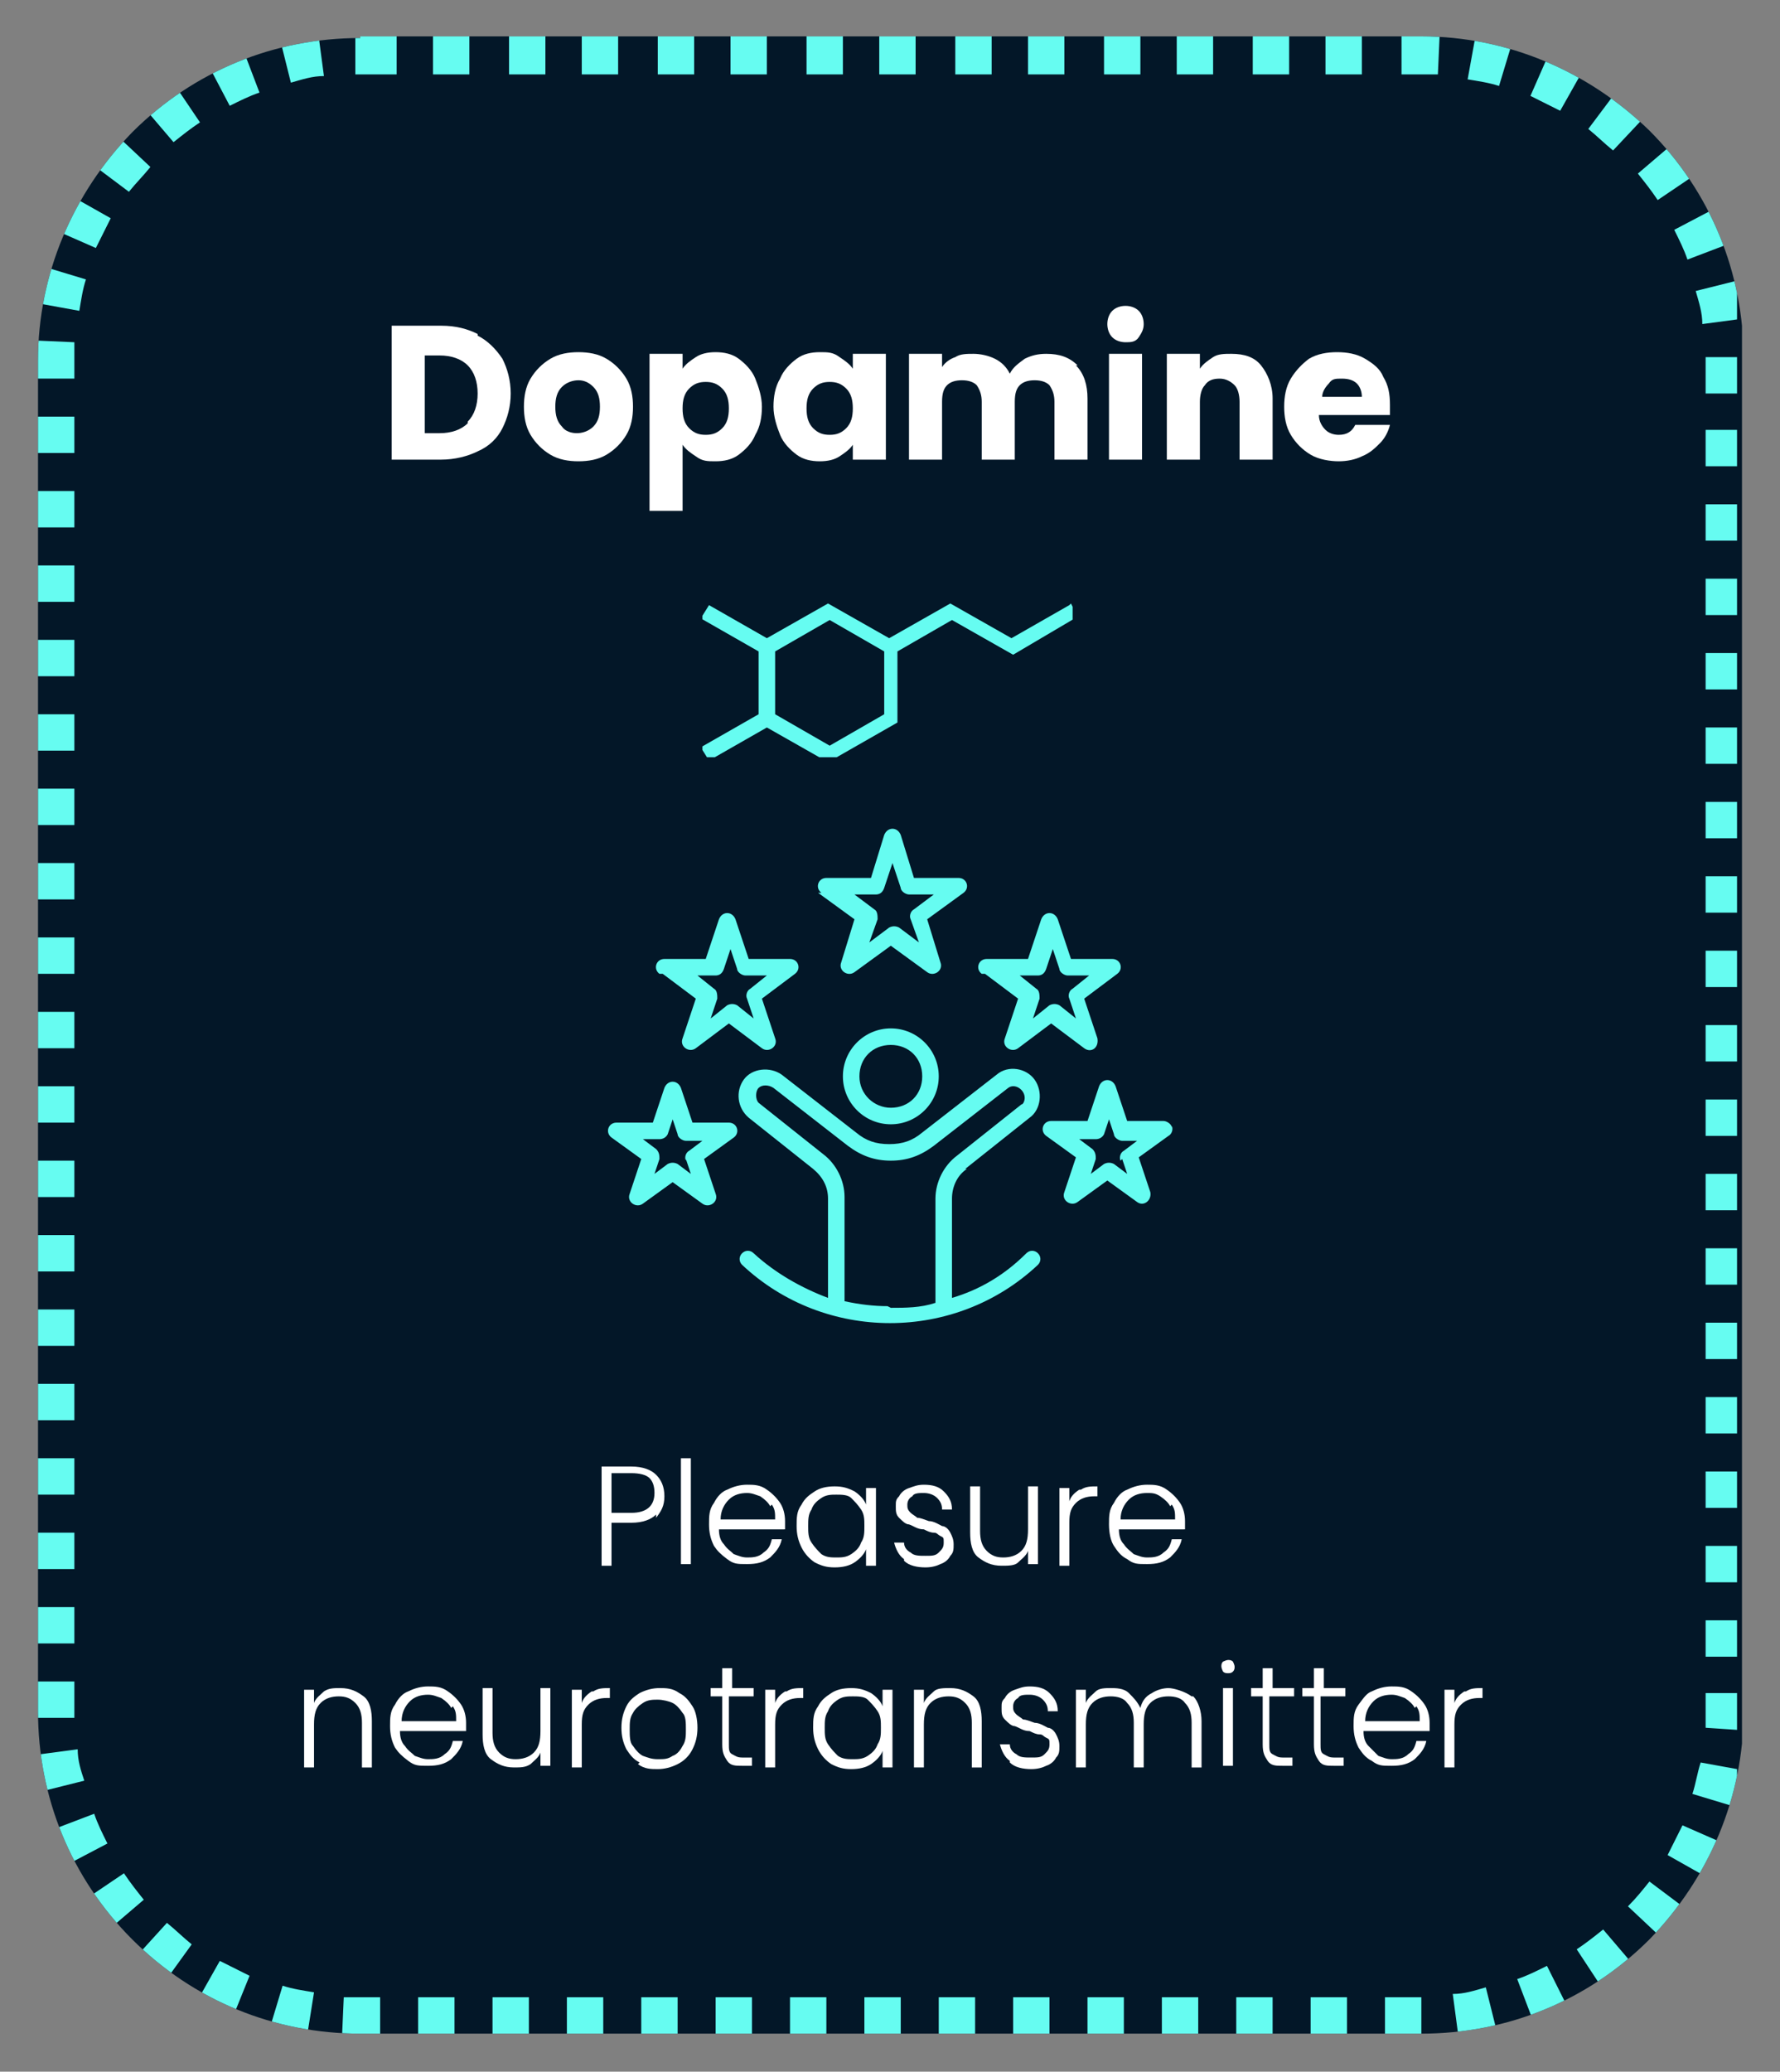 <svg xmlns="http://www.w3.org/2000/svg" xmlns:xlink="http://www.w3.org/1999/xlink" id="uuid-30d1e377-af23-4fbc-8fa3-f41cb1c63313" viewBox="0 0 107.7 125.3"><rect x="0" y="0" width="107.7" height="125.3" fill="#808080" stroke="none"/><defs><style>      .st0 {        clip-path: url(#clippath-6);      }      .st1 {        clip-path: url(#clippath-7);      }      .st2 {        clip-path: url(#clippath-4);      }      .st3 {        clip-path: url(#clippath-9);      }      .st4 {        fill-rule: evenodd;      }      .st4, .st5 {        fill: #66fcf1;      }      .st6 {        fill: #fff;      }      .st7 {        fill: #031728;      }      .st8 {        fill: none;      }      .st9 {        clip-path: url(#clippath-1);      }      .st10 {        isolation: isolate;      }      .st11 {        clip-path: url(#clippath-5);      }      .st12 {        clip-path: url(#clippath-8);      }      .st13 {        clip-path: url(#clippath-3);      }      .st14 {        fill-opacity: 0;      }      .st15 {        clip-path: url(#clippath-2);      }      .st16 {        clip-path: url(#clippath);      }    </style><clipPath id="clippath"><rect class="st8" x="1.9" y="1.8" width="103.6" height="121.3"></rect></clipPath><clipPath id="clippath-1"><path class="st8" d="M21.8,2.2h64.2c5.2,0,10.1,2.1,13.8,5.7,3.7,3.7,5.7,8.6,5.7,13.8v81.8c0,5.2-2.1,10.1-5.7,13.8-3.7,3.7-8.6,5.7-13.8,5.7H21.8c-5.2,0-10.1-2-13.8-5.7-3.7-3.7-5.7-8.6-5.7-13.8V21.8c0-5.2,2.1-10.1,5.7-13.8,3.7-3.7,8.6-5.7,13.8-5.7Z"></path></clipPath><clipPath id="clippath-2"><rect class="st8" x="2.2" y="2.2" width="103.2" height="121"></rect></clipPath><clipPath id="clippath-3"><rect class="st8" x="2.2" y="2.2" width="102.9" height="121"></rect></clipPath><clipPath id="clippath-4"><rect class="st8" x="2.2" y="2.2" width="103.9" height="121.7"></rect></clipPath><clipPath id="clippath-5"><path class="st8" d="M21.8,2.2h64.2c5.2,0,10.1,2.1,13.8,5.7,3.7,3.7,5.7,8.6,5.7,13.8v81.8c0,5.2-2.1,10.1-5.7,13.8-3.7,3.7-8.6,5.7-13.8,5.7H21.8c-5.2,0-10.1-2-13.8-5.7-3.7-3.7-5.7-8.6-5.7-13.8V21.8c0-5.2,2.1-10.1,5.7-13.8,3.7-3.7,8.6-5.7,13.8-5.7Z"></path></clipPath><clipPath id="clippath-6"><rect class="st8" x="42.5" y="36.5" width="22.4" height="9.3"></rect></clipPath><clipPath id="clippath-7"><rect class="st8" x="36.7" y="50" width="34.3" height="31.2"></rect></clipPath><clipPath id="clippath-8"><rect class="st8" x="22.6" y="15.4" width="63.4" height="16.8"></rect></clipPath><clipPath id="clippath-9"><rect class="st8" x="17.6" y="85.9" width="74.2" height="24.7"></rect></clipPath></defs><g class="st10"><g><g class="st16"><g class="st9"><g class="st10"><g class="st15"><rect class="st7" x="2.2" y="2.2" width="103.2" height="120.9"></rect></g></g></g></g><g class="st13"><g class="st2"><g class="st11"><path class="st5" d="M21.5,0h2.5v4.5h-2.5V0ZM16.5.6c.8-.2,1.6-.4,2.5-.5l.6,4.5c-.7,0-1.3.2-2,.4,0,0-1.1-4.4-1.1-4.4ZM11.8,2.4c.7-.4,1.5-.7,2.3-1l1.6,4.2c-.6.2-1.2.5-1.8.8l-2.1-4h0ZM7.6,5.2c.6-.5,1.3-1,2-1.5l2.5,3.7c-.6.4-1.1.8-1.6,1.2l-2.9-3.4h0ZM4.2,8.9c.5-.7,1-1.3,1.6-1.9l3.3,3.1c-.4.5-.9,1-1.3,1.5l-3.6-2.7ZM1.7,13.2c.3-.8.7-1.5,1.1-2.2l3.9,2.2c-.3.6-.6,1.2-.9,1.8,0,0-4.1-1.8-4.1-1.8ZM.3,18c.1-.8.3-1.6.6-2.4l4.3,1.3c-.2.6-.3,1.3-.4,1.9l-4.4-.8h0ZM0,22.9v-1.2c0-.4,0-.8,0-1.2l4.5.2c0,.3,0,.6,0,1v1.2H0ZM0,27.4v-2.2h4.5v2.2H0ZM0,31.9v-2.2h4.5v2.2H0ZM0,36.4v-2.2h4.5v2.2H0ZM0,40.9v-2.2h4.5v2.2H0ZM0,45.4v-2.2h4.5v2.2H0ZM0,49.9v-2.2h4.5v2.2H0ZM0,54.4v-2.2h4.5v2.2H0ZM0,58.9v-2.2h4.5v2.2H0ZM0,63.4v-2.2h4.5v2.2H0ZM0,67.9v-2.2h4.5v2.2H0ZM0,72.4v-2.2h4.5v2.2H0ZM0,76.9v-2.2h4.5v2.2H0ZM0,81.4v-2.2h4.5v2.2H0ZM0,85.9v-2.2h4.5v2.2H0ZM0,90.4v-2.2h4.5v2.2H0ZM0,94.9v-2.2h4.5v2.2H0ZM0,99.4v-2.2h4.5v2.2H0ZM0,104v-2.3h4.5v2.2H0c0,0,0,0,0,0ZM.7,108.9c-.2-.8-.4-1.6-.5-2.5l4.5-.6c0,.7.2,1.3.4,1.9,0,0-4.4,1.1-4.4,1.1ZM2.5,113.6c-.4-.7-.7-1.5-1-2.3l4.2-1.6c.2.6.5,1.2.8,1.8l-4,2.1h0ZM5.3,117.8c-.6-.6-1.1-1.3-1.5-2l3.7-2.5c.4.6.8,1.1,1.2,1.6l-3.4,2.9h0ZM9,121.2c-.7-.5-1.3-1-1.9-1.6l3-3.3c.5.4,1,.9,1.5,1.3l-2.6,3.6h0ZM13.4,123.6c-.8-.3-1.5-.7-2.3-1.1l2.2-3.9c.6.3,1.2.6,1.8.9l-1.7,4.2h0ZM18.2,125c-.8-.1-1.6-.3-2.4-.6l1.3-4.3c.6.2,1.3.3,1.9.4,0,0-.7,4.4-.7,4.4ZM23,125.3h-1.3c-.4,0-.7,0-1.1,0l.2-4.5c.3,0,.6,0,.9,0h1.3v4.5ZM27.5,125.3h-2.2v-4.5h2.2v4.5ZM32,125.3h-2.2v-4.5h2.2v4.5ZM36.5,125.3h-2.2v-4.5h2.2v4.5ZM41,125.3h-2.2v-4.5h2.2v4.5ZM45.5,125.3h-2.2v-4.5h2.2v4.5ZM50,125.3h-2.2v-4.5h2.2v4.5ZM54.5,125.3h-2.2v-4.5h2.2v4.5ZM59,125.3h-2.2v-4.5h2.2v4.5ZM63.5,125.3h-2.2v-4.5h2.2v4.5ZM68,125.3h-2.2v-4.5h2.2v4.5ZM72.5,125.3h-2.2v-4.5h2.2v4.5ZM77,125.3h-2.2v-4.5h2.2v4.5ZM81.5,125.3h-2.2v-4.5h2.2v4.5ZM86.1,125.3h-2.3v-4.5h2.2v4.5h0ZM91,124.7c-.8.2-1.6.3-2.5.4l-.6-4.5c.7,0,1.3-.2,2-.4l1.1,4.4h0ZM95.7,122.9c-.8.4-1.5.7-2.3,1l-1.6-4.2c.6-.2,1.2-.5,1.8-.8l2,4h0ZM99.9,120.2c-.6.5-1.3,1-2,1.5l-2.5-3.8c.6-.4,1.1-.8,1.6-1.2,0,0,2.9,3.4,2.9,3.4ZM103.4,116.5c-.5.7-1,1.3-1.6,1.9l-3.3-3.1c.5-.5.9-1,1.3-1.5l3.6,2.7h0ZM105.9,112.2c-.3.8-.7,1.5-1.1,2.2l-3.9-2.2c.3-.6.6-1.2.9-1.8l4.1,1.8ZM107.3,107.4c-.2.8-.3,1.6-.6,2.4l-4.3-1.3c.2-.6.3-1.3.5-1.9l4.4.8h0ZM107.7,102.5v1c0,.4,0,.9,0,1.3l-4.5-.3c0-.4,0-.7,0-1.1v-1h4.5ZM107.7,98v2.2h-4.5v-2.2h4.5ZM107.7,93.5v2.2h-4.5v-2.2h4.5ZM107.7,89v2.2h-4.5v-2.2h4.5ZM107.7,84.5v2.2h-4.5v-2.2h4.5ZM107.7,80v2.2h-4.5v-2.2h4.5ZM107.7,75.5v2.2h-4.5v-2.2h4.5ZM107.7,71v2.2h-4.5v-2.2h4.5ZM107.7,66.5v2.2h-4.5v-2.2h4.5ZM107.7,62v2.2h-4.5v-2.2h4.5ZM107.7,57.5v2.2h-4.5v-2.2h4.5ZM107.7,53v2.2h-4.5v-2.2h4.5ZM107.7,48.5v2.2h-4.5v-2.2h4.5ZM107.7,44v2.2h-4.5v-2.2h4.5ZM107.7,39.5v2.2h-4.5v-2.2h4.5ZM107.7,35v2.2h-4.5v-2.2h4.5ZM107.7,30.5v2.2h-4.5v-2.2h4.5ZM107.7,26v2.2h-4.5v-2.2h4.5ZM107.7,21.5v2.3h-4.5v-2.2h4.5ZM107,16.5c.2.8.4,1.6.5,2.5l-4.5.6c0-.7-.2-1.3-.4-2,0,0,4.4-1.1,4.4-1.1ZM105.3,11.8c.4.7.7,1.5,1,2.3l-4.2,1.6c-.2-.6-.5-1.2-.8-1.8l4-2.1h0ZM102.5,7.6c.5.6,1.1,1.3,1.5,2l-3.7,2.5c-.4-.6-.8-1.1-1.2-1.6l3.4-2.9h0ZM98.8,4.2c.7.5,1.3,1,1.9,1.6l-3.1,3.3c-.5-.4-1-.9-1.5-1.3,0,0,2.7-3.6,2.7-3.6ZM94.4,1.7c.8.3,1.5.7,2.2,1.1l-2.2,3.9c-.6-.3-1.2-.6-1.8-.9,0,0,1.8-4.1,1.8-4.1ZM89.6.3c.8.1,1.6.3,2.4.6l-1.3,4.3c-.6-.2-1.3-.3-1.9-.4l.8-4.4h0ZM84.8,0h1.2c.4,0,.8,0,1.2,0l-.2,4.5c-.3,0-.6,0-1,0h-1.2V0h0ZM80.2,0h2.2v4.5h-2.2V0ZM75.8,0h2.2v4.5h-2.2V0ZM71.2,0h2.2v4.5h-2.2V0ZM66.8,0h2.2v4.5h-2.2V0ZM62.2,0h2.2v4.5h-2.2V0ZM57.8,0h2.2v4.5h-2.2V0ZM53.2,0h2.2v4.5h-2.2V0ZM48.8,0h2.2v4.5h-2.2V0ZM44.2,0h2.2v4.5h-2.2V0ZM39.8,0h2.2v4.5h-2.2V0ZM35.2,0h2.2v4.5h-2.2V0ZM30.8,0h2.2v4.5h-2.2V0ZM26.2,0h2.2v4.5h-2.2V0Z"></path></g></g></g><g class="st0"><path class="st5" d="M46.9,43.2v-3.8l3.3-1.9,3.3,1.9v3.8l-3.3,1.9-3.3-1.9ZM64.7,36.6l-3.5,2-3.7-2.1-3.7,2.1-3.7-2.1-3.7,2.1-3.5-2-.5.8,3.5,2v3.8l-3.5,2,.5.8,3.5-2,3.7,2.1,4.2-2.4v-4.3l3.3-1.9,3.7,2.1,3.9-2.3-.4-.8h0Z"></path></g><g class="st1"><path class="st4" d="M58.5,70.7c-.6.4-.9,1.1-.9,1.8v6c1.7-.5,3.2-1.4,4.5-2.7.2-.2.5-.2.7,0s.2.5,0,.7c-5,4.7-12.9,4.7-17.9,0-.2-.2-.2-.5,0-.7.2-.2.5-.2.7,0,1.3,1.2,2.9,2.1,4.5,2.7v-6c0-.7-.3-1.3-.9-1.8l-3.9-3.1c-.7-.6-.8-1.6-.3-2.3s1.6-.8,2.3-.3l4.5,3.5c.6.5,1.2.7,2,.7s1.4-.2,2-.7l4.5-3.5c.7-.6,1.8-.4,2.3.3s.4,1.8-.3,2.3l-3.9,3.1h0ZM53.9,79.1c.9,0,1.8,0,2.7-.3v-6.3c0-1,.5-2,1.3-2.6l3.9-3.1c.1,0,.2-.2.2-.4,0-.5-.6-.9-1-.6l-4.5,3.5c-.8.6-1.6.9-2.6.9s-1.8-.3-2.6-.9l-4.5-3.5c-.3-.2-.7-.2-.9,0s-.2.7,0,.9l3.9,3.1c.8.6,1.3,1.6,1.3,2.6v6.3c.9.2,1.8.3,2.6.3ZM53.9,62.2c-1.6,0-2.9,1.3-2.9,2.9s1.3,2.9,2.9,2.9,2.9-1.3,2.9-2.9-1.3-2.9-2.9-2.9ZM53.9,67c-1,0-1.9-.8-1.9-1.9s.8-1.9,1.9-1.9,1.9.8,1.9,1.9-.8,1.9-1.9,1.9ZM49.5,54l2.2,1.6-.8,2.6c-.2.5.4.9.8.6l2.2-1.6,2.2,1.6c.4.3,1-.1.8-.6l-.8-2.6,2.2-1.6c.4-.3.2-.9-.3-.9h-2.7l-.8-2.6c-.2-.5-.8-.5-1,0l-.8,2.6h-2.7c-.5,0-.7.6-.3.9h0ZM53,54.1c.2,0,.4-.1.5-.4l.5-1.5.5,1.5c0,.2.3.4.5.4h1.5l-1.2.9c-.2.1-.3.4-.2.6l.5,1.4-1.2-.9c-.2-.1-.4-.1-.6,0l-1.2.9.5-1.4c0-.2,0-.5-.2-.6l-1.2-.9h1.5ZM40.1,58.9l2,1.5-.8,2.4c-.2.5.4.9.8.6l2-1.5,2,1.5c.4.3,1-.1.8-.6l-.8-2.4,2-1.5c.4-.3.2-.9-.3-.9h-2.5l-.8-2.4c-.2-.5-.8-.5-1,0l-.8,2.4h-2.5c-.5,0-.7.6-.3.9ZM43.3,59c.2,0,.4-.1.5-.4l.4-1.2.4,1.2c0,.2.3.4.5.4h1.3l-1,.8c-.2.1-.3.4-.2.6l.4,1.2-1-.8c-.2-.1-.4-.1-.6,0l-1,.8.4-1.2c0-.2,0-.5-.2-.6l-1-.8h1.3ZM59.6,58.9l2,1.5-.8,2.4c-.2.5.4.9.8.6l2-1.5,2,1.5c.4.3.9,0,.8-.6l-.8-2.4,2-1.5c.4-.3.2-.9-.3-.9h-2.5l-.8-2.4c-.2-.5-.8-.5-1,0l-.8,2.4h-2.5c-.5,0-.7.6-.3.9h0ZM62.8,59c.2,0,.4-.1.5-.4l.4-1.2.4,1.2c0,.2.3.4.5.4h1.3l-1,.8c-.2.1-.3.4-.2.6l.4,1.2-1-.8c-.2-.1-.4-.1-.6,0l-1,.8.4-1.2c0-.2,0-.5-.2-.6l-1-.8h1.3ZM44.1,67.9h-2.2l-.7-2.1c-.2-.5-.8-.5-1,0l-.7,2.1h-2.2c-.5,0-.7.6-.3.9l1.8,1.3-.7,2.1c-.2.5.4.9.8.6l1.8-1.3,1.8,1.3c.4.3,1-.1.8-.6l-.7-2.1,1.8-1.3c.4-.3.2-.9-.3-.9h0ZM41.5,70.1l.3.9-.8-.6c-.2-.1-.4-.1-.6,0l-.8.6.3-.9c0-.2,0-.4-.2-.6l-.8-.6h1c.2,0,.4-.1.5-.3l.3-.9.3.9c0,.2.3.4.5.4h1l-.8.6c-.2.1-.3.4-.2.6h0ZM70.9,68.2c0-.2-.3-.4-.5-.4h-2.2l-.7-2.1c-.2-.5-.8-.5-1,0l-.7,2.1h-2.2c-.5,0-.7.6-.3.9l1.8,1.3-.7,2.1c-.2.5.4.9.8.6l1.8-1.3,1.8,1.3c.4.3.9-.1.8-.6l-.7-2.1,1.8-1.3c.2-.1.3-.4.2-.6h0ZM67.9,70.1l.3.9-.8-.6c-.2-.1-.4-.1-.6,0l-.8.6.3-.9c0-.2,0-.4-.2-.6l-.8-.6h1c.2,0,.4-.1.5-.3l.3-.9.3.9c0,.2.3.4.5.4h.9l-.8.6c-.2.1-.3.4-.2.6h0Z"></path></g><g class="st10"><g class="st12"><g><g class="st10"><g class="st10"><path class="st6" d="M28.9,20.3c.6.3,1.1.8,1.5,1.4.3.6.5,1.3.5,2.1s-.2,1.5-.5,2.1c-.3.6-.8,1.1-1.5,1.4-.6.3-1.4.5-2.2.5h-3v-8.1h3c.9,0,1.6.2,2.2.5ZM28.3,25.5c.4-.4.6-1,.6-1.7s-.2-1.3-.6-1.7c-.4-.4-1-.6-1.7-.6h-.9v4.7h.9c.7,0,1.3-.2,1.7-.6Z"></path></g></g><g class="st10"><g class="st10"><path class="st6" d="M33.3,27.5c-.5-.3-.9-.7-1.2-1.2-.3-.5-.4-1.1-.4-1.7s.1-1.2.4-1.7c.3-.5.7-.9,1.2-1.2s1.1-.4,1.7-.4,1.2.1,1.7.4c.5.3.9.7,1.2,1.2.3.5.4,1.1.4,1.7s-.1,1.2-.4,1.7c-.3.5-.7.9-1.2,1.2s-1.1.4-1.7.4-1.2-.1-1.7-.4ZM35.9,25.8c.3-.3.4-.7.4-1.2s-.1-.9-.4-1.2c-.3-.3-.6-.4-.9-.4s-.7.1-1,.4c-.3.3-.4.7-.4,1.2s.1.9.4,1.2c.2.3.6.4.9.4s.7-.1,1-.4Z"></path></g></g><g class="st10"><g class="st10"><path class="st6" d="M42.1,21.6c.3-.2.7-.3,1.2-.3s1,.1,1.4.4c.4.3.8.7,1,1.2s.4,1.1.4,1.7-.1,1.2-.4,1.7c-.2.5-.6.9-1,1.2-.4.3-.9.4-1.4.4s-.8,0-1.2-.3c-.3-.2-.6-.4-.8-.7v4h-2v-9.5h2v.9c.2-.3.5-.5.8-.7ZM43.7,23.5c-.3-.3-.6-.4-1-.4s-.7.1-1,.4c-.3.3-.4.7-.4,1.2s.1.9.4,1.2.6.4,1,.4.7-.1,1-.4c.3-.3.4-.7.4-1.2s-.1-.9-.4-1.2Z"></path></g></g><g class="st10"><g class="st10"><path class="st6" d="M47.2,22.9c.2-.5.6-.9,1-1.2s.9-.4,1.4-.4.8,0,1.2.3c.3.2.6.4.8.7v-.9h2v6.4h-2v-.9c-.2.3-.5.5-.8.7-.3.2-.7.3-1.2.3s-1-.1-1.4-.4c-.4-.3-.8-.7-1-1.2-.2-.5-.4-1.1-.4-1.7s.1-1.2.4-1.7ZM51.2,23.5c-.3-.3-.6-.4-1-.4s-.7.1-1,.4c-.3.3-.4.7-.4,1.2s.1.9.4,1.2c.3.3.6.4,1,.4s.7-.1,1-.4.4-.7.4-1.2-.1-.9-.4-1.2Z"></path></g></g><g class="st10"><g class="st10"><path class="st6" d="M65.1,22.1c.5.5.7,1.2.7,2v3.7h-2v-3.5c0-.4-.1-.7-.3-1-.2-.2-.5-.3-.9-.3s-.7.1-.9.3c-.2.2-.3.5-.3,1v3.5h-2v-3.5c0-.4-.1-.7-.3-1-.2-.2-.5-.3-.9-.3s-.7.1-.9.3c-.2.2-.3.5-.3,1v3.5h-2v-6.4h2v.8c.2-.3.5-.5.8-.6.3-.2.7-.2,1.1-.2s.9.1,1.3.3c.4.2.7.5.9.9.2-.4.5-.6.9-.9.4-.2.8-.3,1.3-.3.8,0,1.4.2,1.9.7Z"></path></g></g><g class="st10"><g class="st10"><path class="st6" d="M67.3,20.4c-.2-.2-.3-.5-.3-.8s.1-.6.3-.8c.2-.2.5-.3.8-.3s.6.1.8.3c.2.2.3.5.3.8s-.1.5-.3.8-.5.3-.8.3-.6-.1-.8-.3ZM69.1,21.4v6.4h-2v-6.4h2Z"></path></g></g><g class="st10"><g class="st10"><path class="st6" d="M76.3,22.1c.4.5.7,1.2.7,2v3.7h-2v-3.5c0-.4-.1-.8-.3-1-.2-.2-.5-.4-.9-.4s-.7.1-.9.4c-.2.2-.3.6-.3,1v3.5h-2v-6.4h2v.9c.2-.3.5-.5.8-.7.3-.2.7-.2,1.1-.2.8,0,1.4.2,1.8.7Z"></path></g></g><g class="st10"><g class="st10"><path class="st6" d="M84.3,25.1h-4.5c0,.4.2.7.4.9.2.2.5.3.8.3.5,0,.8-.2,1-.6h2.1c-.1.4-.3.8-.6,1.1-.3.3-.6.6-1.1.8-.4.2-.9.3-1.4.3s-1.2-.1-1.7-.4-.9-.7-1.2-1.2c-.3-.5-.4-1.1-.4-1.7s.1-1.2.4-1.7c.3-.5.7-.9,1.1-1.2.5-.3,1.1-.4,1.7-.4s1.2.1,1.7.4.9.6,1.1,1.1c.3.5.4,1,.4,1.7s0,.4,0,.6ZM82.4,24c0-.3-.1-.6-.3-.8-.2-.2-.5-.3-.9-.3s-.6,0-.8.3c-.2.2-.4.5-.4.8h2.5Z"></path></g></g></g></g></g><g class="st10"><g class="st3"><g><g class="st10"><g class="st10"><path class="st6" d="M39.7,91.6c-.3.3-.8.5-1.5.5h-1.2v2.6h-.6v-6h1.8c.7,0,1.2.2,1.5.5s.5.7.5,1.3-.2.9-.5,1.3ZM39.6,90.3c0-.4-.1-.7-.3-.9-.2-.2-.6-.3-1.1-.3h-1.2v2.4h1.2c.9,0,1.4-.4,1.4-1.2Z"></path></g></g><g class="st10"><g class="st10"><path class="st6" d="M41.8,88.2v6.4h-.6v-6.4h.6Z"></path></g></g><g class="st10"><g class="st10"><path class="st6" d="M47.4,92.5h-3.9c0,.4.1.7.3.9.2.3.4.4.6.6.3.1.5.2.8.2s.7,0,1-.3c.3-.2.4-.4.5-.8h.6c-.1.5-.4.8-.7,1.1-.4.3-.8.4-1.4.4s-.8,0-1.2-.3-.6-.5-.8-.8c-.2-.4-.3-.8-.3-1.3s0-.9.3-1.3c.2-.4.5-.7.8-.8.4-.2.8-.3,1.2-.3s.8,0,1.2.3c.3.2.6.5.8.8.2.3.3.7.3,1.1s0,.4,0,.5ZM46.6,91.1c-.1-.2-.3-.4-.6-.6-.3-.1-.5-.2-.8-.2-.4,0-.8.1-1.1.4-.3.3-.5.7-.5,1.2h3.3c0-.4,0-.6-.2-.9Z"></path></g></g><g class="st10"><g class="st10"><path class="st6" d="M48.5,91c.2-.4.5-.6.8-.8s.7-.3,1.2-.3.8.1,1.2.3c.3.2.6.5.7.8v-1h.6v4.7h-.6v-1c-.1.3-.4.6-.7.8-.3.2-.7.3-1.2.3s-.8-.1-1.2-.3c-.3-.2-.6-.5-.8-.9-.2-.4-.3-.8-.3-1.3s0-.9.3-1.3ZM52.1,91.3c-.2-.3-.4-.5-.6-.7s-.6-.2-.9-.2-.6,0-.9.2-.5.4-.6.7c-.2.3-.2.6-.2,1s0,.7.2,1c.2.3.4.5.6.7.3.2.6.2.9.2s.6,0,.9-.2.5-.4.6-.7c.2-.3.2-.6.2-1s0-.7-.2-1Z"></path></g></g><g class="st10"><g class="st10"><path class="st6" d="M54.7,94.3c-.3-.2-.5-.6-.6-1h.6c0,.3.2.5.4.6.2.2.5.2.9.2s.6,0,.8-.2c.2-.2.3-.3.3-.6s0-.3-.2-.4-.2-.2-.4-.2-.4-.1-.6-.2c-.4,0-.6-.2-.9-.3-.2,0-.4-.2-.6-.4-.2-.2-.2-.4-.2-.7s0-.4.2-.6c.1-.2.3-.4.6-.5.3-.1.5-.2.9-.2.5,0,.9.1,1.2.4.3.3.5.6.5,1.1h-.6c0-.3-.1-.5-.3-.7-.2-.2-.5-.3-.8-.3s-.6,0-.7.2c-.2.1-.3.3-.3.5s0,.3.2.5c.1.1.3.2.4.3.2,0,.4.1.7.2.3,0,.6.2.8.3.2,0,.4.2.5.4s.2.4.2.7c0,.3,0,.5-.2.7-.1.2-.3.4-.6.5-.2.1-.5.2-.9.2-.5,0-1-.1-1.3-.4Z"></path></g></g><g class="st10"><g class="st10"><path class="st6" d="M62.8,89.9v4.7h-.6v-.8c-.1.3-.4.5-.6.7s-.6.2-1,.2c-.6,0-1-.2-1.4-.5-.4-.3-.5-.9-.5-1.5v-2.8h.6v2.7c0,.5.1.9.4,1.2.3.3.6.4,1,.4s.8-.1,1.1-.4c.3-.3.4-.7.4-1.3v-2.6h.6Z"></path></g></g><g class="st10"><g class="st10"><path class="st6" d="M65.4,90.1c.3-.2.6-.2,1-.2v.6h-.2c-.4,0-.8.1-1.1.4s-.4.6-.4,1.2v2.6h-.6v-4.7h.6v.8c.1-.3.3-.5.6-.7Z"></path></g></g><g class="st10"><g class="st10"><path class="st6" d="M71.6,92.5h-3.9c0,.4.1.7.3.9.2.3.4.4.6.6.3.1.5.2.8.2s.7,0,1-.3c.3-.2.4-.4.5-.8h.6c-.1.5-.4.8-.7,1.1-.4.3-.8.4-1.4.4s-.8,0-1.2-.3c-.4-.2-.6-.5-.8-.8s-.3-.8-.3-1.3,0-.9.3-1.3c.2-.4.5-.7.8-.8.4-.2.8-.3,1.2-.3s.8,0,1.2.3c.3.2.6.5.8.8.2.3.3.7.3,1.1s0,.4,0,.5ZM70.8,91.1c-.1-.2-.3-.4-.6-.6s-.5-.2-.8-.2c-.4,0-.8.1-1.1.4-.3.3-.5.7-.5,1.2h3.3c0-.4,0-.6-.2-.9Z"></path></g></g><g class="st10"><g class="st10"><path class="st6" d="M22,102.6c.4.3.5.9.5,1.5v2.8h-.6v-2.7c0-.5-.1-.9-.4-1.2s-.6-.4-1-.4-.8.1-1.1.4c-.3.3-.4.7-.4,1.3v2.6h-.6v-4.7h.6v.8c.1-.3.4-.5.6-.7.3-.2.6-.2,1-.2.6,0,1,.2,1.4.5Z"></path></g></g><g class="st10"><g class="st10"><path class="st6" d="M28.1,104.7h-3.9c0,.4.1.7.3.9.2.3.4.4.6.6.3.1.5.2.8.2s.7,0,1-.3c.3-.2.4-.4.5-.8h.6c-.1.5-.4.8-.7,1.1-.4.3-.8.4-1.4.4s-.8,0-1.2-.3-.6-.5-.8-.8c-.2-.4-.3-.8-.3-1.3s0-.9.3-1.3c.2-.4.5-.7.8-.8.4-.2.8-.3,1.2-.3s.8,0,1.2.3c.3.2.6.5.8.8.2.3.3.7.3,1.1s0,.4,0,.5ZM27.3,103.3c-.1-.2-.3-.4-.6-.6-.3-.1-.5-.2-.8-.2-.4,0-.8.1-1.1.4-.3.3-.5.7-.5,1.2h3.3c0-.4,0-.6-.2-.9Z"></path></g></g><g class="st10"><g class="st10"><path class="st6" d="M33.3,102.1v4.7h-.6v-.8c-.1.3-.4.5-.6.7-.3.2-.6.2-1,.2-.6,0-1-.2-1.4-.5-.4-.3-.5-.9-.5-1.5v-2.8h.6v2.7c0,.5.1.9.4,1.2.3.3.6.4,1,.4s.8-.1,1.1-.4c.3-.3.4-.7.4-1.3v-2.6h.6Z"></path></g></g><g class="st10"><g class="st10"><path class="st6" d="M35.9,102.3c.3-.2.6-.2,1-.2v.6h-.2c-.4,0-.8.1-1.1.4s-.4.6-.4,1.2v2.6h-.6v-4.7h.6v.8c.1-.3.3-.5.6-.7Z"></path></g></g><g class="st10"><g class="st10"><path class="st6" d="M38.7,106.6c-.4-.2-.6-.5-.8-.8-.2-.4-.3-.8-.3-1.3s.1-.9.3-1.3c.2-.4.5-.6.8-.8.4-.2.8-.3,1.2-.3s.8,0,1.2.3c.4.2.6.5.8.8s.3.8.3,1.3-.1.9-.3,1.3-.5.7-.9.9c-.4.2-.8.3-1.2.3s-.8,0-1.2-.3ZM40.7,106.2c.3-.1.5-.4.6-.6.2-.3.2-.6.2-1s0-.8-.2-1c-.2-.3-.4-.5-.6-.6s-.6-.2-.9-.2-.6,0-.9.2-.5.4-.6.6c-.2.3-.2.6-.2,1s0,.8.2,1c.2.3.4.5.6.6.3.1.5.2.9.2s.6,0,.9-.2Z"></path></g></g><g class="st10"><g class="st10"><path class="st6" d="M44.1,102.6v2.9c0,.3,0,.5.2.6s.3.2.6.2h.6v.5h-.6c-.4,0-.7,0-.9-.3s-.3-.5-.3-1v-2.9h-.7v-.5h.7v-1.2h.6v1.2h1.3v.5h-1.3Z"></path></g></g><g class="st10"><g class="st10"><path class="st6" d="M47.6,102.3c.3-.2.6-.2,1-.2v.6h-.2c-.4,0-.8.1-1.1.4s-.4.6-.4,1.2v2.6h-.6v-4.7h.6v.8c.1-.3.3-.5.6-.7Z"></path></g></g><g class="st10"><g class="st10"><path class="st6" d="M49.5,103.2c.2-.4.5-.6.8-.8s.7-.3,1.2-.3.8.1,1.2.3c.3.2.6.5.7.8v-1h.6v4.7h-.6v-1c-.1.3-.4.6-.7.8-.3.2-.7.3-1.2.3s-.8-.1-1.2-.3c-.3-.2-.6-.5-.8-.9-.2-.4-.3-.8-.3-1.3s0-.9.3-1.3ZM53.1,103.5c-.2-.3-.4-.5-.6-.7s-.6-.2-.9-.2-.6,0-.9.2-.5.4-.6.7c-.2.3-.2.6-.2,1s0,.7.2,1c.2.3.4.5.6.7.3.2.6.2.9.2s.6,0,.9-.2.5-.4.6-.7c.2-.3.2-.6.2-1s0-.7-.2-1Z"></path></g></g><g class="st10"><g class="st10"><path class="st6" d="M58.9,102.6c.4.3.5.9.5,1.5v2.8h-.6v-2.7c0-.5-.1-.9-.4-1.2s-.6-.4-1-.4-.8.1-1.1.4c-.3.3-.4.7-.4,1.3v2.6h-.6v-4.7h.6v.8c.1-.3.4-.5.6-.7s.6-.2,1-.2c.6,0,1,.2,1.4.5Z"></path></g></g><g class="st10"><g class="st10"><path class="st6" d="M61.1,106.5c-.3-.2-.5-.6-.6-1h.6c0,.3.2.5.4.6.2.2.5.2.9.2s.6,0,.8-.2c.2-.2.3-.3.3-.6s0-.3-.2-.4-.2-.2-.4-.2-.4-.1-.6-.2c-.4,0-.6-.2-.9-.3-.2,0-.4-.2-.6-.4-.2-.2-.2-.4-.2-.7s0-.4.2-.6c.1-.2.3-.4.6-.5.3-.1.5-.2.9-.2.5,0,.9.1,1.2.4.3.3.5.6.5,1.1h-.6c0-.3-.1-.5-.3-.7-.2-.2-.5-.3-.8-.3s-.6,0-.7.2c-.2.1-.3.3-.3.5s0,.3.2.5c.1.1.3.2.4.3.2,0,.4.1.7.2.3,0,.6.2.8.3.2,0,.4.2.5.4s.2.4.2.7c0,.3,0,.5-.2.7-.1.2-.3.4-.6.5-.2.1-.5.2-.9.2-.5,0-1-.1-1.3-.4Z"></path></g></g><g class="st10"><g class="st10"><path class="st6" d="M72.2,102.6c.3.3.5.9.5,1.5v2.8h-.6v-2.7c0-.5-.1-.9-.4-1.2-.2-.3-.6-.4-1-.4s-.8.1-1.1.4c-.3.3-.4.7-.4,1.3v2.6h-.6v-2.7c0-.5-.1-.9-.4-1.2-.2-.3-.6-.4-1-.4s-.8.1-1.1.4c-.3.3-.4.7-.4,1.3v2.6h-.6v-4.7h.6v.8c.1-.3.4-.5.6-.7s.6-.2.9-.2.8,0,1.1.3.5.5.7.9c.1-.4.3-.7.7-.9.3-.2.7-.3,1-.3s1,.2,1.4.5Z"></path></g></g><g class="st10"><g class="st10"><path class="st6" d="M74,101.1c0,0-.1-.2-.1-.3s0-.2.1-.3c0,0,.2-.1.3-.1s.2,0,.3.1c0,0,.1.2.1.3s0,.2-.1.3-.2.1-.3.1-.2,0-.3-.1ZM74.6,102.1v4.7h-.6v-4.7h.6Z"></path></g></g><g class="st10"><g class="st10"><path class="st6" d="M76.8,102.6v2.9c0,.3,0,.5.2.6s.3.2.6.2h.6v.5h-.6c-.4,0-.7,0-.9-.3s-.3-.5-.3-1v-2.9h-.7v-.5h.7v-1.2h.6v1.2h1.3v.5h-1.3Z"></path></g></g><g class="st10"><g class="st10"><path class="st6" d="M79.9,102.6v2.9c0,.3,0,.5.2.6s.3.2.6.2h.6v.5h-.6c-.4,0-.7,0-.9-.3s-.3-.5-.3-1v-2.9h-.7v-.5h.7v-1.2h.6v1.2h1.3v.5h-1.3Z"></path></g></g><g class="st10"><g class="st10"><path class="st6" d="M86.4,104.7h-3.9c0,.4.1.7.3.9s.4.4.6.6c.3.1.5.2.8.2s.7,0,1-.3c.3-.2.4-.4.5-.8h.6c-.1.5-.4.8-.7,1.1-.4.3-.8.4-1.4.4s-.8,0-1.2-.3c-.4-.2-.6-.5-.8-.8-.2-.4-.3-.8-.3-1.3s0-.9.3-1.3.5-.7.8-.8c.4-.2.8-.3,1.2-.3s.8,0,1.2.3c.3.2.6.5.8.8.2.3.3.7.3,1.1s0,.4,0,.5ZM85.6,103.3c-.1-.2-.3-.4-.6-.6-.3-.1-.5-.2-.8-.2-.4,0-.8.1-1.1.4-.3.3-.5.7-.5,1.2h3.3c0-.4,0-.6-.2-.9Z"></path></g></g><g class="st10"><g class="st10"><path class="st6" d="M88.7,102.3c.3-.2.6-.2,1-.2v.6h-.2c-.4,0-.8.1-1.1.4s-.4.6-.4,1.2v2.6h-.6v-4.7h.6v.8c.1-.3.3-.5.6-.7Z"></path></g></g></g></g></g></g></g><rect class="st14" x="42.5" y="36.5" width="22.7" height="9.6"></rect><rect class="st14" x="36.7" y="50" width="34.3" height="31.3"></rect></svg>